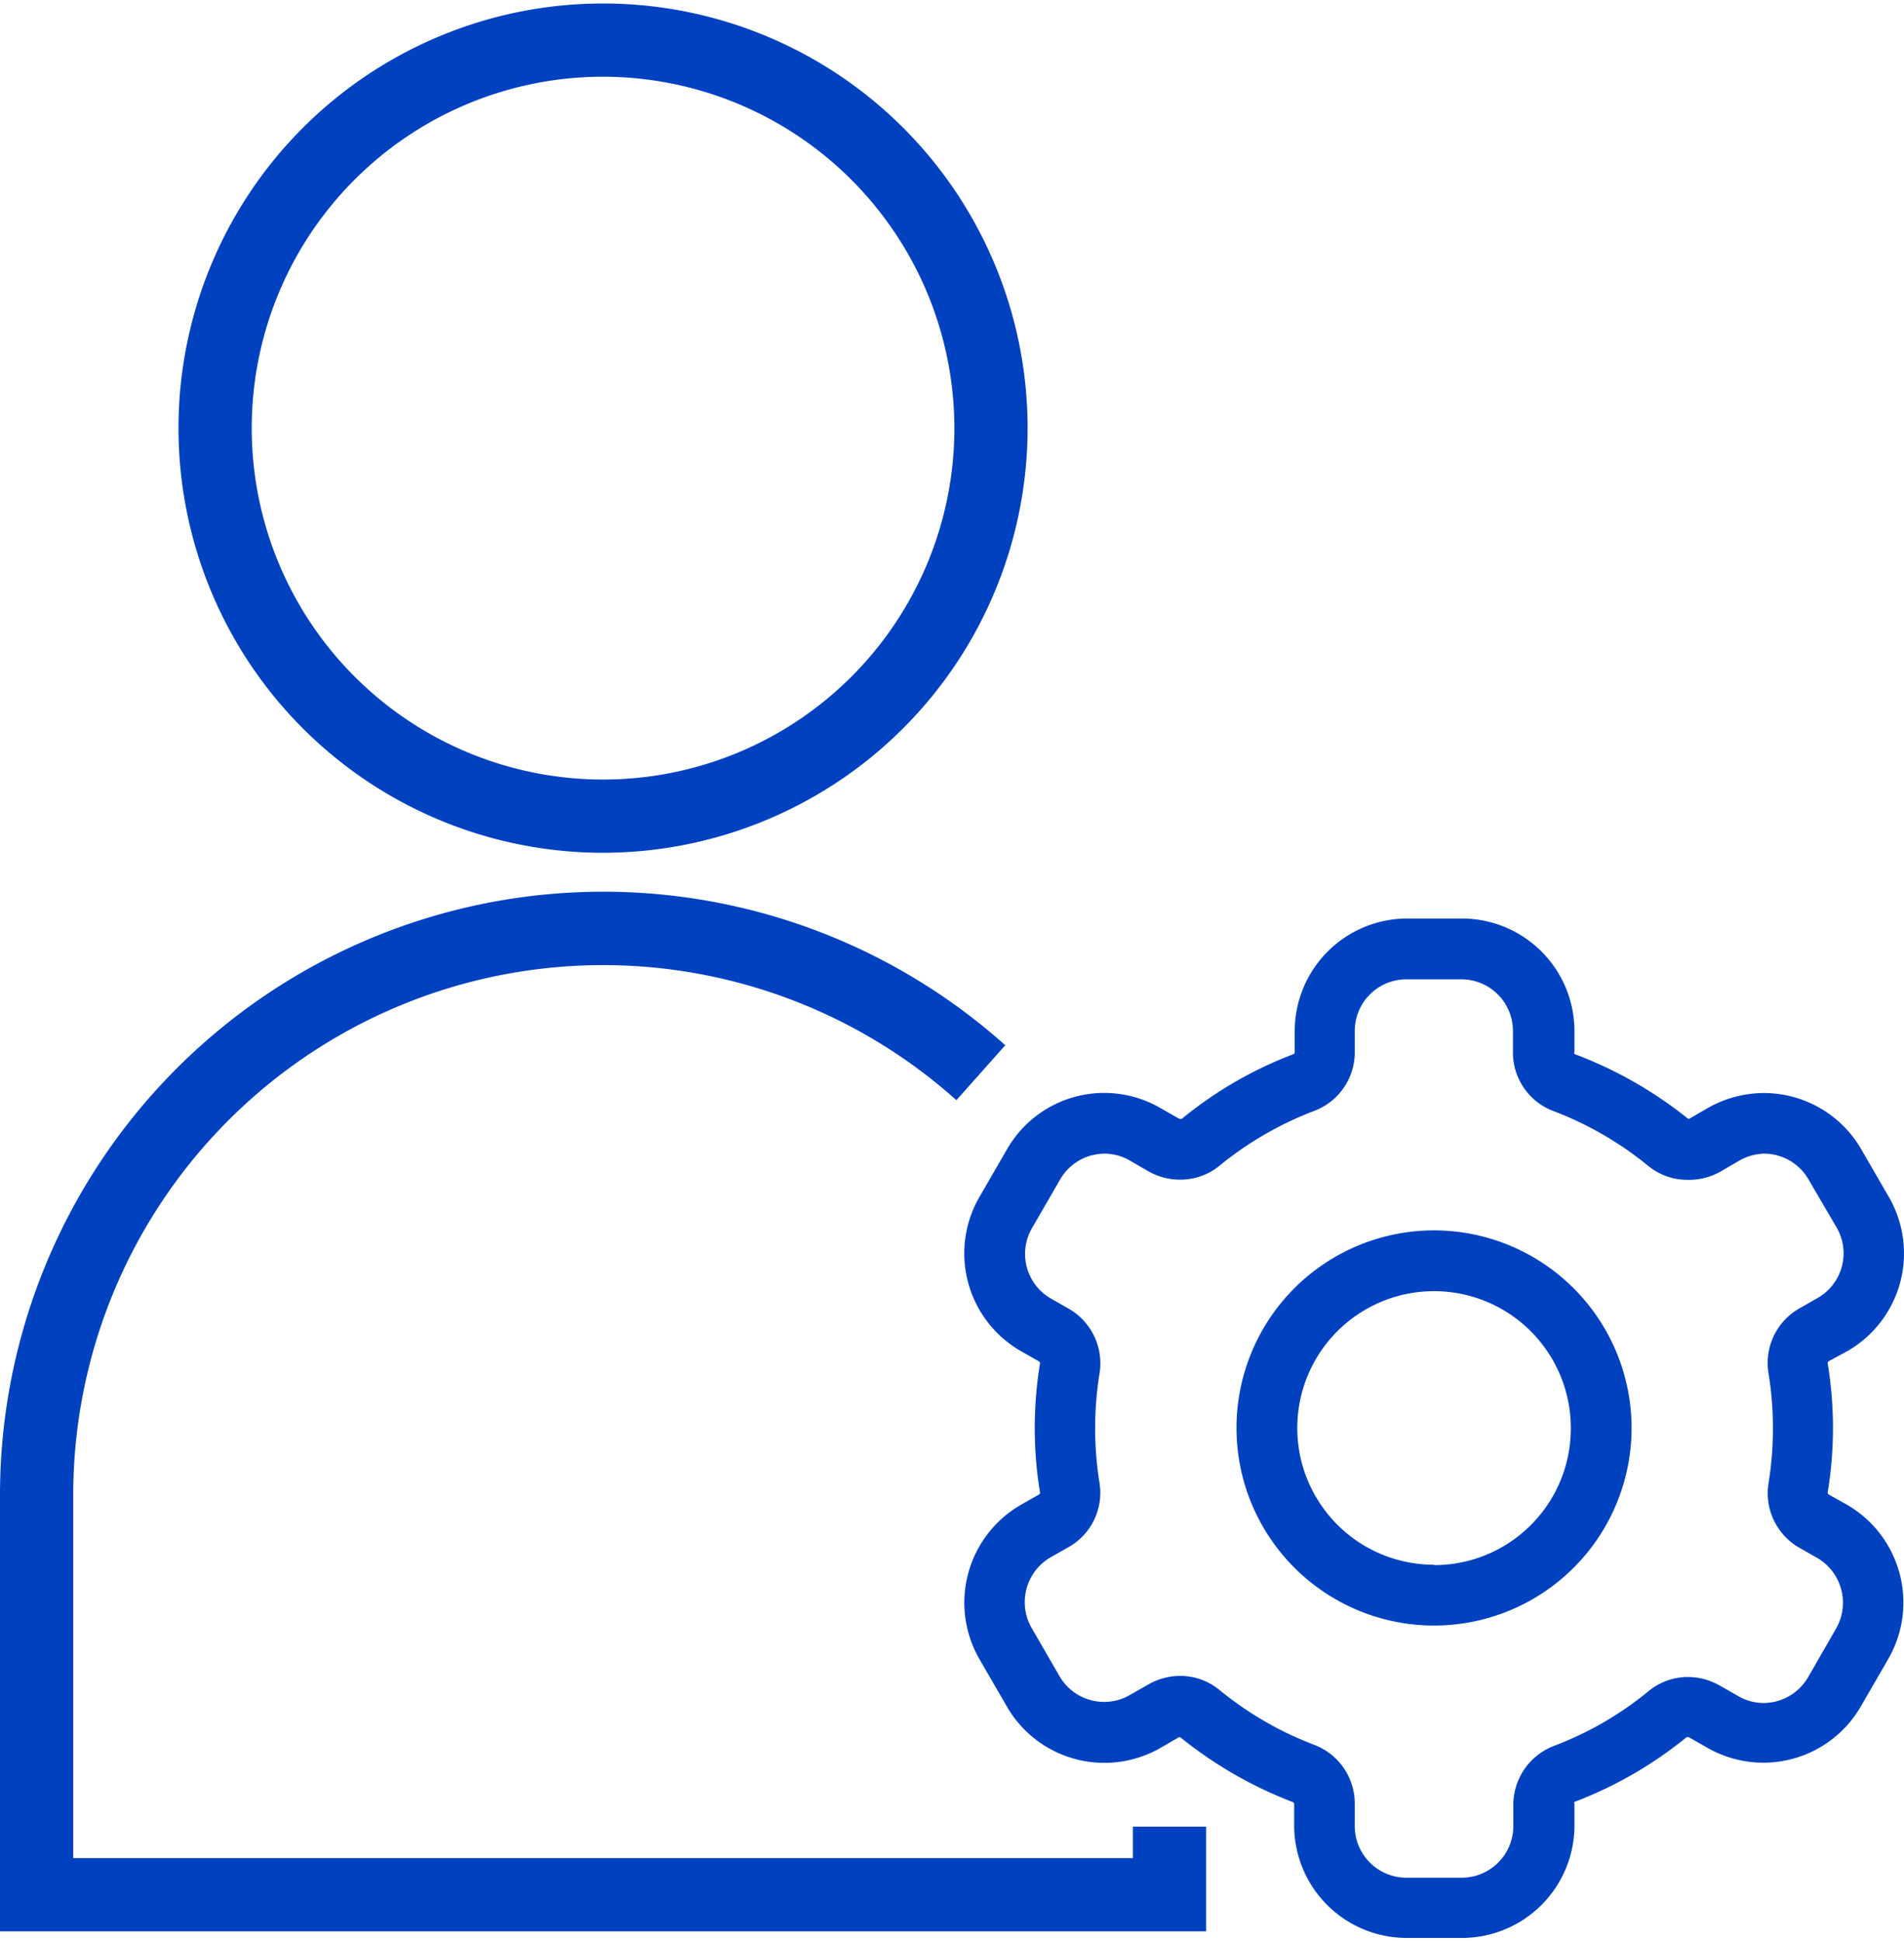 <svg id="Layer_1" data-name="Layer 1" xmlns="http://www.w3.org/2000/svg" viewBox="0 0 104 106"><defs><style>.cls-1{fill:#0041c0;}</style></defs><path class="cls-1" d="M100.93,73.77a6.15,6.15,0,0,0,2.25-8.39l-1.51-2.61a6.15,6.15,0,0,0-5.32-3.08,6.21,6.21,0,0,0-3.07.82l-1,.58a.13.13,0,0,1-.08,0A22.54,22.54,0,0,0,86,57.56a.12.12,0,0,1,0-.11V56.3a6.15,6.15,0,0,0-6.14-6.14h-3a6.15,6.15,0,0,0-6.14,6.14v1.15a.12.12,0,0,1-.05.11,21.78,21.78,0,0,0-6.12,3.54h-.07l-.06,0-1-.57A6.12,6.12,0,0,0,55,62.77l-1.51,2.61a6.15,6.15,0,0,0,2.25,8.39l1,.57a.14.14,0,0,1,.07.1,21.75,21.75,0,0,0,0,7.08.13.13,0,0,1-.07.1l-1,.57a6.17,6.17,0,0,0-2.25,8.4L55,93.2a6.15,6.15,0,0,0,8.39,2.25l1-.58.08,0a22.54,22.54,0,0,0,6.17,3.55.14.14,0,0,1,.05.11v1.15a6.15,6.15,0,0,0,6.14,6.15h3A6.15,6.15,0,0,0,86,99.66V98.51a.14.14,0,0,1,0-.11,22,22,0,0,0,6.12-3.53h.07a.11.11,0,0,1,.06,0l1,.57a6.15,6.15,0,0,0,8.39-2.25l1.51-2.61a6.17,6.17,0,0,0-2.25-8.4l-1-.56a.16.16,0,0,1-.07-.11,21.69,21.69,0,0,0,0-7.07.14.14,0,0,1,.07-.11Zm-1.66-2.88-1,.57A3.43,3.43,0,0,0,96.6,75a18.37,18.37,0,0,1,.24,3,18.59,18.59,0,0,1-.24,3,3.43,3.43,0,0,0,1.68,3.52l1,.57a2.83,2.83,0,0,1,1,3.86l-1.5,2.61A2.83,2.83,0,0,1,96.35,93a2.77,2.77,0,0,1-1.41-.38l-1-.57a3.5,3.5,0,0,0-1.74-.47,3.37,3.37,0,0,0-2.15.77,18.34,18.34,0,0,1-5.19,3,3.45,3.45,0,0,0-2.2,3.22v1.15a2.82,2.82,0,0,1-2.82,2.82h-3A2.82,2.82,0,0,1,74,99.66V98.51a3.43,3.43,0,0,0-2.2-3.22,18.62,18.62,0,0,1-5.19-3,3.37,3.37,0,0,0-2.15-.77,3.5,3.5,0,0,0-1.74.47l-1,.57a2.76,2.76,0,0,1-1.4.38,2.81,2.81,0,0,1-2.45-1.41l-1.51-2.61a2.83,2.83,0,0,1,1-3.86l1-.57A3.4,3.4,0,0,0,60.06,81a18.59,18.59,0,0,1-.24-3,18.37,18.37,0,0,1,.24-3,3.44,3.44,0,0,0-1.68-3.53l-1-.57a2.81,2.81,0,0,1-1-3.85l1.51-2.61A2.81,2.81,0,0,1,60.31,63a2.77,2.77,0,0,1,1.41.38l1,.58a3.49,3.49,0,0,0,1.74.46,3.36,3.36,0,0,0,2.15-.76,18.65,18.65,0,0,1,5.19-3A3.42,3.42,0,0,0,74,57.45V56.3a2.82,2.82,0,0,1,2.82-2.82h3a2.82,2.82,0,0,1,2.82,2.82v1.15a3.41,3.41,0,0,0,2.2,3.22,18.62,18.62,0,0,1,5.19,3,3.36,3.36,0,0,0,2.15.76A3.49,3.49,0,0,0,93.94,64l1-.58A2.87,2.87,0,0,1,96.35,63a2.81,2.81,0,0,1,2.44,1.42L100.3,67A2.81,2.81,0,0,1,99.27,70.89Z"/><path class="cls-1" d="M78.33,67.19A10.79,10.79,0,1,0,89.12,78,10.8,10.8,0,0,0,78.33,67.19m0,18.26A7.47,7.47,0,1,1,85.8,78a7.46,7.46,0,0,1-7.47,7.47"/><path class="cls-1" d="M32.94,46.57A23.19,23.19,0,1,1,56.13,23.38,23.21,23.21,0,0,1,32.94,46.57Zm0-42.38A19.19,19.19,0,1,0,52.13,23.38,19.21,19.21,0,0,0,32.94,4.19Z"/><path class="cls-1" d="M65.88,105.47H0V81.63A32.95,32.95,0,0,1,54.91,57.08l-2.67,3A28.94,28.94,0,0,0,4,81.63v19.84H61.88V99.75h4Z"/></svg>